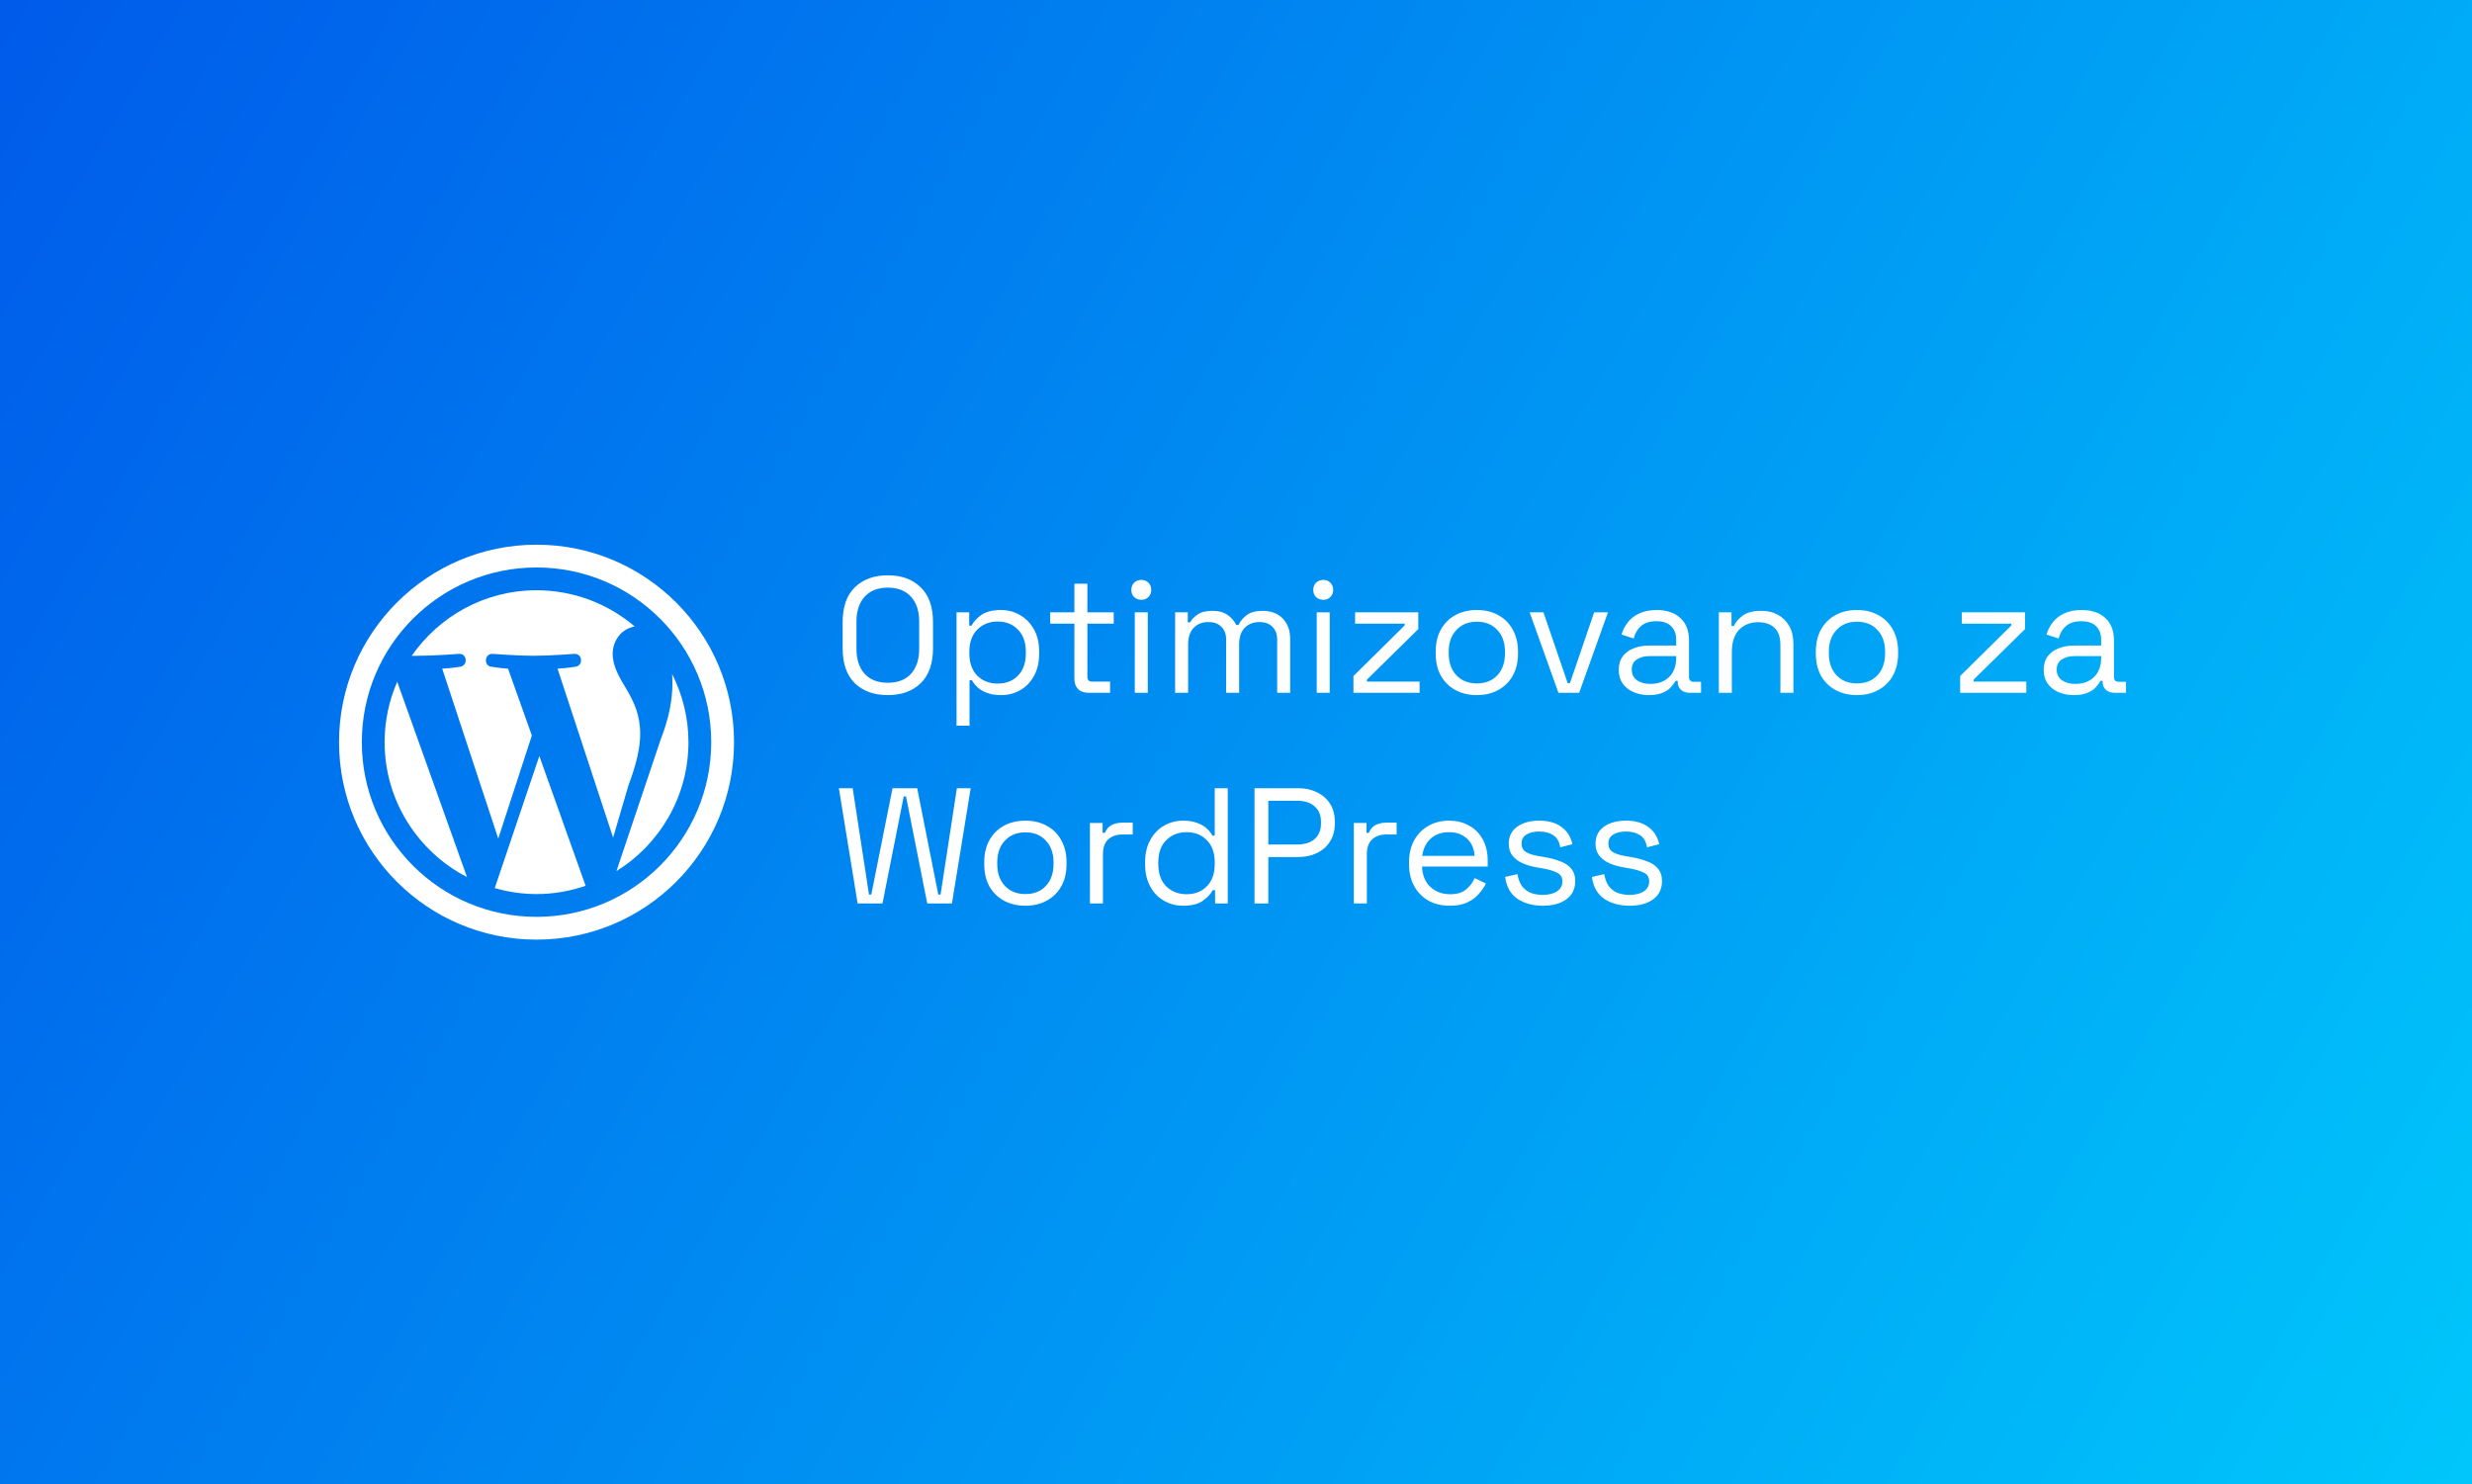 <svg xmlns="http://www.w3.org/2000/svg" width="751" height="451" viewBox="0 0 751 451" fill="none"><rect x="0" y="0" width="751" height="451" fill="#333333" stroke="none"/><rect width="751" height="451" fill="url(#paint0_linear_299_11)"></rect><path d="M163 165.5C129.864 165.5 103 192.364 103 225.5C103 258.636 129.864 285.5 163 285.5C196.136 285.5 223 258.636 223 225.5C223 192.364 196.136 165.5 163 165.5ZM163 172.423C192.315 172.423 216.077 196.185 216.077 225.5C216.077 254.815 192.315 278.577 163 278.577C133.685 278.577 109.923 254.815 109.923 225.5C109.923 196.185 133.685 172.423 163 172.423ZM163 179.346C147.296 179.346 133.416 187.245 125.076 199.264C125.746 199.264 126.388 199.255 126.965 199.255C131.859 199.255 139.45 198.673 139.45 198.673C141.968 198.528 142.251 202.281 139.734 202.59C139.734 202.59 137.163 203.024 134.343 203.167L151.367 254.797L161.58 223.472L154.346 203.167C151.828 203.021 149.379 202.59 149.379 202.59C146.862 202.444 147.145 198.528 149.663 198.673C149.663 198.673 157.412 199.255 162.004 199.255C166.899 199.255 174.489 198.673 174.489 198.673C177.007 198.528 177.291 202.281 174.773 202.59C174.773 202.59 172.184 203.024 169.382 203.167L186.266 254.504L190.949 238.553C193.308 232.352 194.496 227.131 194.496 223.035C194.496 217.125 192.456 213.155 190.665 209.982C188.307 206.047 186.127 202.603 186.127 198.669C186.127 194.632 188.859 190.945 192.869 190.375C184.811 183.512 174.388 179.346 163 179.346ZM204.209 204.834C204.26 205.7 204.282 206.589 204.282 207.516C204.282 212.355 203.395 217.815 200.734 224.63L187.271 264.681C200.381 256.53 209.154 242.039 209.154 225.5C209.154 218.065 207.346 211.061 204.209 204.834ZM120.677 207.138C118.224 212.771 116.846 218.974 116.846 225.5C116.846 243.336 127.034 258.811 141.879 266.493L120.677 207.138ZM163.852 229.705L150.308 269.837C154.346 270.996 158.595 271.654 163 271.654C168.225 271.654 173.227 270.74 177.914 269.134L163.852 229.705Z" fill="white"></path><path d="M269.7 211.2C265.533 211.2 262.2 210 259.7 207.6C257.233 205.167 256 201.633 256 197V189C256 184.367 257.233 180.85 259.7 178.45C262.2 176.017 265.533 174.8 269.7 174.8C273.9 174.8 277.233 176.017 279.7 178.45C282.2 180.85 283.45 184.367 283.45 189V197C283.45 201.633 282.2 205.167 279.7 207.6C277.233 210 273.9 211.2 269.7 211.2ZM269.7 207.45C272.733 207.45 275.083 206.55 276.75 204.75C278.417 202.917 279.25 200.383 279.25 197.15V188.85C279.25 185.617 278.417 183.1 276.75 181.3C275.083 179.467 272.733 178.55 269.7 178.55C266.7 178.55 264.367 179.467 262.7 181.3C261.033 183.1 260.2 185.617 260.2 188.85V197.15C260.2 200.383 261.033 202.917 262.7 204.75C264.367 206.55 266.7 207.45 269.7 207.45ZM290.597 220.5V186.05H294.447V190.1H295.147C295.781 188.867 296.797 187.767 298.197 186.8C299.631 185.833 301.614 185.35 304.147 185.35C306.247 185.35 308.164 185.867 309.897 186.9C311.664 187.9 313.064 189.333 314.097 191.2C315.164 193.067 315.697 195.317 315.697 197.95V198.6C315.697 201.2 315.181 203.45 314.147 205.35C313.114 207.25 311.714 208.7 309.947 209.7C308.214 210.7 306.281 211.2 304.147 211.2C302.447 211.2 300.997 210.967 299.797 210.5C298.631 210.067 297.681 209.5 296.947 208.8C296.214 208.1 295.647 207.383 295.247 206.65H294.547V220.5H290.597ZM303.097 207.7C305.631 207.7 307.681 206.9 309.247 205.3C310.847 203.667 311.647 201.4 311.647 198.5V198.05C311.647 195.15 310.847 192.9 309.247 191.3C307.681 189.667 305.631 188.85 303.097 188.85C300.597 188.85 298.531 189.667 296.897 191.3C295.297 192.9 294.497 195.15 294.497 198.05V198.5C294.497 201.4 295.297 203.667 296.897 205.3C298.531 206.9 300.597 207.7 303.097 207.7ZM330.75 210.5C329.35 210.5 328.266 210.117 327.5 209.35C326.766 208.583 326.4 207.533 326.4 206.2V189.5H319.05V186.05H326.4V177.35H330.35V186.05H338.35V189.5H330.35V205.6C330.35 206.6 330.833 207.1 331.8 207.1H337.25V210.5H330.75ZM344.748 210.5V186.05H348.698V210.5H344.748ZM346.748 182.25C345.881 182.25 345.148 181.967 344.548 181.4C343.981 180.833 343.698 180.117 343.698 179.25C343.698 178.35 343.981 177.617 344.548 177.05C345.148 176.483 345.881 176.2 346.748 176.2C347.614 176.2 348.331 176.483 348.898 177.05C349.464 177.617 349.748 178.35 349.748 179.25C349.748 180.117 349.464 180.833 348.898 181.4C348.331 181.967 347.614 182.25 346.748 182.25ZM357.004 210.5V186.05H360.854V189.1H361.554C362.02 188.233 362.787 187.433 363.854 186.7C364.92 185.967 366.42 185.6 368.354 185.6C370.254 185.6 371.787 186.017 372.954 186.85C374.154 187.683 375.02 188.7 375.554 189.9H376.254C376.82 188.7 377.67 187.683 378.804 186.85C379.97 186.017 381.587 185.6 383.654 185.6C385.287 185.6 386.72 185.933 387.954 186.6C389.187 187.267 390.154 188.233 390.854 189.5C391.587 190.733 391.954 192.217 391.954 193.95V210.5H388.004V194.3C388.004 192.667 387.52 191.383 386.554 190.45C385.62 189.483 384.304 189 382.604 189C380.804 189 379.32 189.583 378.154 190.75C377.02 191.917 376.454 193.6 376.454 195.8V210.5H372.504V194.3C372.504 192.667 372.02 191.383 371.054 190.45C370.12 189.483 368.804 189 367.104 189C365.304 189 363.82 189.583 362.654 190.75C361.52 191.917 360.954 193.6 360.954 195.8V210.5H357.004ZM400.021 210.5V186.05H403.971V210.5H400.021ZM402.021 182.25C401.154 182.25 400.421 181.967 399.821 181.4C399.254 180.833 398.971 180.117 398.971 179.25C398.971 178.35 399.254 177.617 399.821 177.05C400.421 176.483 401.154 176.2 402.021 176.2C402.888 176.2 403.604 176.483 404.171 177.05C404.738 177.617 405.021 178.35 405.021 179.25C405.021 180.117 404.738 180.833 404.171 181.4C403.604 181.967 402.888 182.25 402.021 182.25ZM411.177 210.5V205.4L426.727 190.05V189.5H411.677V186.05H430.877V191.15L415.277 206.5V207.1H431.277V210.5H411.177ZM448.675 211.2C446.208 211.2 444.025 210.683 442.125 209.65C440.258 208.617 438.791 207.167 437.725 205.3C436.691 203.4 436.175 201.167 436.175 198.6V197.95C436.175 195.417 436.691 193.2 437.725 191.3C438.791 189.4 440.258 187.933 442.125 186.9C444.025 185.867 446.208 185.35 448.675 185.35C451.141 185.35 453.308 185.867 455.175 186.9C457.075 187.933 458.541 189.4 459.575 191.3C460.641 193.2 461.175 195.417 461.175 197.95V198.6C461.175 201.167 460.641 203.4 459.575 205.3C458.541 207.167 457.075 208.617 455.175 209.65C453.308 210.683 451.141 211.2 448.675 211.2ZM448.675 207.65C451.275 207.65 453.341 206.833 454.875 205.2C456.441 203.533 457.225 201.3 457.225 198.5V198.05C457.225 195.25 456.441 193.033 454.875 191.4C453.341 189.733 451.275 188.9 448.675 188.9C446.108 188.9 444.041 189.733 442.475 191.4C440.908 193.033 440.125 195.25 440.125 198.05V198.5C440.125 201.3 440.908 203.533 442.475 205.2C444.041 206.833 446.108 207.65 448.675 207.65ZM473.457 210.5L464.707 186.05H468.907L476.257 207.55H476.957L484.307 186.05H488.507L479.757 210.5H473.457ZM500.929 211.2C499.229 211.2 497.679 210.9 496.279 210.3C494.879 209.7 493.779 208.833 492.979 207.7C492.179 206.567 491.779 205.183 491.779 203.55C491.779 201.883 492.179 200.517 492.979 199.45C493.779 198.35 494.879 197.533 496.279 197C497.679 196.433 499.246 196.15 500.979 196.15H509.229V194.35C509.229 192.617 508.713 191.25 507.679 190.25C506.679 189.25 505.179 188.75 503.179 188.75C501.213 188.75 499.679 189.233 498.579 190.2C497.479 191.133 496.729 192.4 496.329 194L492.629 192.8C493.029 191.433 493.663 190.2 494.529 189.1C495.396 187.967 496.546 187.067 497.979 186.4C499.446 185.7 501.196 185.35 503.229 185.35C506.363 185.35 508.796 186.167 510.529 187.8C512.263 189.4 513.129 191.667 513.129 194.6V205.65C513.129 206.65 513.596 207.15 514.529 207.15H516.779V210.5H513.329C512.229 210.5 511.346 210.2 510.679 209.6C510.013 208.967 509.679 208.133 509.679 207.1V206.85H509.079C508.713 207.483 508.213 208.15 507.579 208.85C506.979 209.517 506.146 210.067 505.079 210.5C504.013 210.967 502.629 211.2 500.929 211.2ZM501.379 207.8C503.713 207.8 505.596 207.117 507.029 205.75C508.496 204.35 509.229 202.4 509.229 199.9V199.35H501.129C499.563 199.35 498.263 199.7 497.229 200.4C496.229 201.067 495.729 202.083 495.729 203.45C495.729 204.817 496.246 205.883 497.279 206.65C498.346 207.417 499.713 207.8 501.379 207.8ZM522.189 210.5V186.05H526.039V190.2H526.739C527.272 189.033 528.172 187.983 529.439 187.05C530.739 186.083 532.639 185.6 535.139 185.6C536.972 185.6 538.606 185.983 540.039 186.75C541.506 187.517 542.672 188.65 543.539 190.15C544.406 191.65 544.839 193.5 544.839 195.7V210.5H540.889V196C540.889 193.567 540.272 191.8 539.039 190.7C537.839 189.6 536.206 189.05 534.139 189.05C531.772 189.05 529.839 189.817 528.339 191.35C526.872 192.883 526.139 195.167 526.139 198.2V210.5H522.189ZM564.153 211.2C561.686 211.2 559.503 210.683 557.603 209.65C555.736 208.617 554.27 207.167 553.203 205.3C552.17 203.4 551.653 201.167 551.653 198.6V197.95C551.653 195.417 552.17 193.2 553.203 191.3C554.27 189.4 555.736 187.933 557.603 186.9C559.503 185.867 561.686 185.35 564.153 185.35C566.62 185.35 568.786 185.867 570.653 186.9C572.553 187.933 574.02 189.4 575.053 191.3C576.12 193.2 576.653 195.417 576.653 197.95V198.6C576.653 201.167 576.12 203.4 575.053 205.3C574.02 207.167 572.553 208.617 570.653 209.65C568.786 210.683 566.62 211.2 564.153 211.2ZM564.153 207.65C566.753 207.65 568.82 206.833 570.353 205.2C571.92 203.533 572.703 201.3 572.703 198.5V198.05C572.703 195.25 571.92 193.033 570.353 191.4C568.82 189.733 566.753 188.9 564.153 188.9C561.586 188.9 559.52 189.733 557.953 191.4C556.386 193.033 555.603 195.25 555.603 198.05V198.5C555.603 201.3 556.386 203.533 557.953 205.2C559.52 206.833 561.586 207.65 564.153 207.65ZM595.503 210.5V205.4L611.053 190.05V189.5H596.003V186.05H615.203V191.15L599.603 206.5V207.1H615.603V210.5H595.503ZM630.031 211.2C628.331 211.2 626.781 210.9 625.381 210.3C623.981 209.7 622.881 208.833 622.081 207.7C621.281 206.567 620.881 205.183 620.881 203.55C620.881 201.883 621.281 200.517 622.081 199.45C622.881 198.35 623.981 197.533 625.381 197C626.781 196.433 628.348 196.15 630.081 196.15H638.331V194.35C638.331 192.617 637.814 191.25 636.781 190.25C635.781 189.25 634.281 188.75 632.281 188.75C630.314 188.75 628.781 189.233 627.681 190.2C626.581 191.133 625.831 192.4 625.431 194L621.731 192.8C622.131 191.433 622.764 190.2 623.631 189.1C624.498 187.967 625.648 187.067 627.081 186.4C628.548 185.7 630.298 185.35 632.331 185.35C635.464 185.35 637.898 186.167 639.631 187.8C641.364 189.4 642.231 191.667 642.231 194.6V205.65C642.231 206.65 642.698 207.15 643.631 207.15H645.881V210.5H642.431C641.331 210.5 640.448 210.2 639.781 209.6C639.114 208.967 638.781 208.133 638.781 207.1V206.85H638.181C637.814 207.483 637.314 208.15 636.681 208.85C636.081 209.517 635.248 210.067 634.181 210.5C633.114 210.967 631.731 211.2 630.031 211.2ZM630.481 207.8C632.814 207.8 634.698 207.117 636.131 205.75C637.598 204.35 638.331 202.4 638.331 199.9V199.35H630.231C628.664 199.35 627.364 199.7 626.331 200.4C625.331 201.067 624.831 202.083 624.831 203.45C624.831 204.817 625.348 205.883 626.381 206.65C627.448 207.417 628.814 207.8 630.481 207.8ZM260.55 274.5L254.85 239.5H259.05L264 271.8H264.7L271.15 239.5H278.65L285.05 271.8H285.75L290.7 239.5H294.9L289.2 274.5H281.7L275.25 242H274.55L268.1 274.5H260.55ZM311.516 275.2C309.05 275.2 306.866 274.683 304.966 273.65C303.1 272.617 301.633 271.167 300.566 269.3C299.533 267.4 299.016 265.167 299.016 262.6V261.95C299.016 259.417 299.533 257.2 300.566 255.3C301.633 253.4 303.1 251.933 304.966 250.9C306.866 249.867 309.05 249.35 311.516 249.35C313.983 249.35 316.15 249.867 318.016 250.9C319.916 251.933 321.383 253.4 322.416 255.3C323.483 257.2 324.016 259.417 324.016 261.95V262.6C324.016 265.167 323.483 267.4 322.416 269.3C321.383 271.167 319.916 272.617 318.016 273.65C316.15 274.683 313.983 275.2 311.516 275.2ZM311.516 271.65C314.116 271.65 316.183 270.833 317.716 269.2C319.283 267.533 320.066 265.3 320.066 262.5V262.05C320.066 259.25 319.283 257.033 317.716 255.4C316.183 253.733 314.116 252.9 311.516 252.9C308.95 252.9 306.883 253.733 305.316 255.4C303.75 257.033 302.966 259.25 302.966 262.05V262.5C302.966 265.3 303.75 267.533 305.316 269.2C306.883 270.833 308.95 271.65 311.516 271.65ZM331.125 274.5V250.05H334.975V253.05H335.675C336.108 251.983 336.775 251.2 337.675 250.7C338.575 250.2 339.758 249.95 341.225 249.95H344.125V253.55H340.975C339.208 253.55 337.775 254.05 336.675 255.05C335.608 256.017 335.075 257.533 335.075 259.6V274.5H331.125ZM359.443 275.2C357.343 275.2 355.41 274.7 353.643 273.7C351.877 272.7 350.477 271.25 349.443 269.35C348.41 267.45 347.893 265.2 347.893 262.6V261.95C347.893 259.35 348.41 257.117 349.443 255.25C350.477 253.35 351.86 251.9 353.593 250.9C355.36 249.867 357.31 249.35 359.443 249.35C361.143 249.35 362.577 249.583 363.743 250.05C364.943 250.483 365.91 251.05 366.643 251.75C367.377 252.417 367.943 253.133 368.343 253.9H369.043V239.5H372.993V274.5H369.143V270.45H368.443C367.777 271.683 366.743 272.783 365.343 273.75C363.943 274.717 361.977 275.2 359.443 275.2ZM360.493 271.7C363.027 271.7 365.077 270.9 366.643 269.3C368.243 267.667 369.043 265.4 369.043 262.5V262.05C369.043 259.15 368.243 256.9 366.643 255.3C365.077 253.667 363.027 252.85 360.493 252.85C357.993 252.85 355.927 253.667 354.293 255.3C352.693 256.9 351.893 259.15 351.893 262.05V262.5C351.893 265.4 352.693 267.667 354.293 269.3C355.927 270.9 357.993 271.7 360.493 271.7ZM381.121 274.5V239.5H394.521C396.621 239.5 398.488 239.917 400.121 240.75C401.788 241.55 403.104 242.7 404.071 244.2C405.038 245.7 405.521 247.517 405.521 249.65V250.3C405.521 252.4 405.021 254.217 404.021 255.75C403.054 257.25 401.738 258.4 400.071 259.2C398.404 260 396.554 260.4 394.521 260.4H385.321V274.5H381.121ZM385.321 256.6H394.071C396.304 256.6 398.071 256.05 399.371 254.95C400.671 253.817 401.321 252.233 401.321 250.2V249.7C401.321 247.667 400.671 246.1 399.371 245C398.104 243.867 396.338 243.3 394.071 243.3H385.321V256.6ZM411.3 274.5V250.05H415.15V253.05H415.85C416.284 251.983 416.95 251.2 417.85 250.7C418.75 250.2 419.934 249.95 421.4 249.95H424.3V253.55H421.15C419.384 253.55 417.95 254.05 416.85 255.05C415.784 256.017 415.25 257.533 415.25 259.6V274.5H411.3ZM440.469 275.2C438.002 275.2 435.836 274.683 433.969 273.65C432.102 272.583 430.652 271.1 429.619 269.2C428.586 267.3 428.069 265.1 428.069 262.6V262C428.069 259.467 428.586 257.25 429.619 255.35C430.652 253.45 432.086 251.983 433.919 250.95C435.752 249.883 437.852 249.35 440.219 249.35C442.519 249.35 444.552 249.85 446.319 250.85C448.086 251.817 449.469 253.217 450.469 255.05C451.469 256.883 451.969 259.033 451.969 261.5V263.3H432.019C432.119 265.933 432.969 268 434.569 269.5C436.169 270.967 438.169 271.7 440.569 271.7C442.669 271.7 444.286 271.217 445.419 270.25C446.552 269.283 447.419 268.133 448.019 266.8L451.419 268.45C450.919 269.483 450.219 270.517 449.319 271.55C448.452 272.583 447.302 273.45 445.869 274.15C444.469 274.85 442.669 275.2 440.469 275.2ZM432.069 260.05H447.969C447.836 257.783 447.052 256.017 445.619 254.75C444.219 253.483 442.419 252.85 440.219 252.85C437.986 252.85 436.152 253.483 434.719 254.75C433.286 256.017 432.402 257.783 432.069 260.05ZM468.709 275.2C465.676 275.2 463.109 274.5 461.009 273.1C458.942 271.7 457.692 269.483 457.259 266.45L461.009 265.6C461.276 267.2 461.776 268.467 462.509 269.4C463.242 270.3 464.142 270.95 465.209 271.35C466.309 271.717 467.476 271.9 468.709 271.9C470.542 271.9 471.992 271.533 473.059 270.8C474.126 270.067 474.659 269.083 474.659 267.85C474.659 266.583 474.142 265.7 473.109 265.2C472.109 264.667 470.726 264.233 468.959 263.9L466.909 263.55C465.342 263.283 463.909 262.867 462.609 262.3C461.309 261.733 460.276 260.967 459.509 260C458.742 259.033 458.359 257.817 458.359 256.35C458.359 254.15 459.209 252.433 460.909 251.2C462.609 249.967 464.859 249.35 467.659 249.35C470.426 249.35 472.659 249.983 474.359 251.25C476.092 252.483 477.209 254.233 477.709 256.5L474.009 257.45C473.709 255.683 472.992 254.45 471.859 253.75C470.726 253.017 469.326 252.65 467.659 252.65C465.992 252.65 464.676 252.967 463.709 253.6C462.742 254.2 462.259 255.1 462.259 256.3C462.259 257.467 462.709 258.333 463.609 258.9C464.542 259.433 465.776 259.833 467.309 260.1L469.359 260.45C471.092 260.75 472.642 261.167 474.009 261.7C475.409 262.2 476.509 262.933 477.309 263.9C478.142 264.867 478.559 266.133 478.559 267.7C478.559 270.1 477.659 271.95 475.859 273.25C474.092 274.55 471.709 275.2 468.709 275.2ZM495.076 275.2C492.043 275.2 489.476 274.5 487.376 273.1C485.31 271.7 484.06 269.483 483.626 266.45L487.376 265.6C487.643 267.2 488.143 268.467 488.876 269.4C489.61 270.3 490.51 270.95 491.576 271.35C492.676 271.717 493.843 271.9 495.076 271.9C496.91 271.9 498.36 271.533 499.426 270.8C500.493 270.067 501.026 269.083 501.026 267.85C501.026 266.583 500.51 265.7 499.476 265.2C498.476 264.667 497.093 264.233 495.326 263.9L493.276 263.55C491.71 263.283 490.276 262.867 488.976 262.3C487.676 261.733 486.643 260.967 485.876 260C485.11 259.033 484.726 257.817 484.726 256.35C484.726 254.15 485.576 252.433 487.276 251.2C488.976 249.967 491.226 249.35 494.026 249.35C496.793 249.35 499.026 249.983 500.726 251.25C502.46 252.483 503.576 254.233 504.076 256.5L500.376 257.45C500.076 255.683 499.36 254.45 498.226 253.75C497.093 253.017 495.693 252.65 494.026 252.65C492.36 252.65 491.043 252.967 490.076 253.6C489.11 254.2 488.626 255.1 488.626 256.3C488.626 257.467 489.076 258.333 489.976 258.9C490.91 259.433 492.143 259.833 493.676 260.1L495.726 260.45C497.46 260.75 499.01 261.167 500.376 261.7C501.776 262.2 502.876 262.933 503.676 263.9C504.51 264.867 504.926 266.133 504.926 267.7C504.926 270.1 504.026 271.95 502.226 273.25C500.46 274.55 498.076 275.2 495.076 275.2Z" fill="white"></path><defs><linearGradient id="paint0_linear_299_11" x1="751" y1="443.251" x2="9.74405e-06" y2="7.749" gradientUnits="userSpaceOnUse"><stop stop-color="#00C6FB"></stop><stop offset="1" stop-color="#005BEA"></stop></linearGradient></defs></svg>